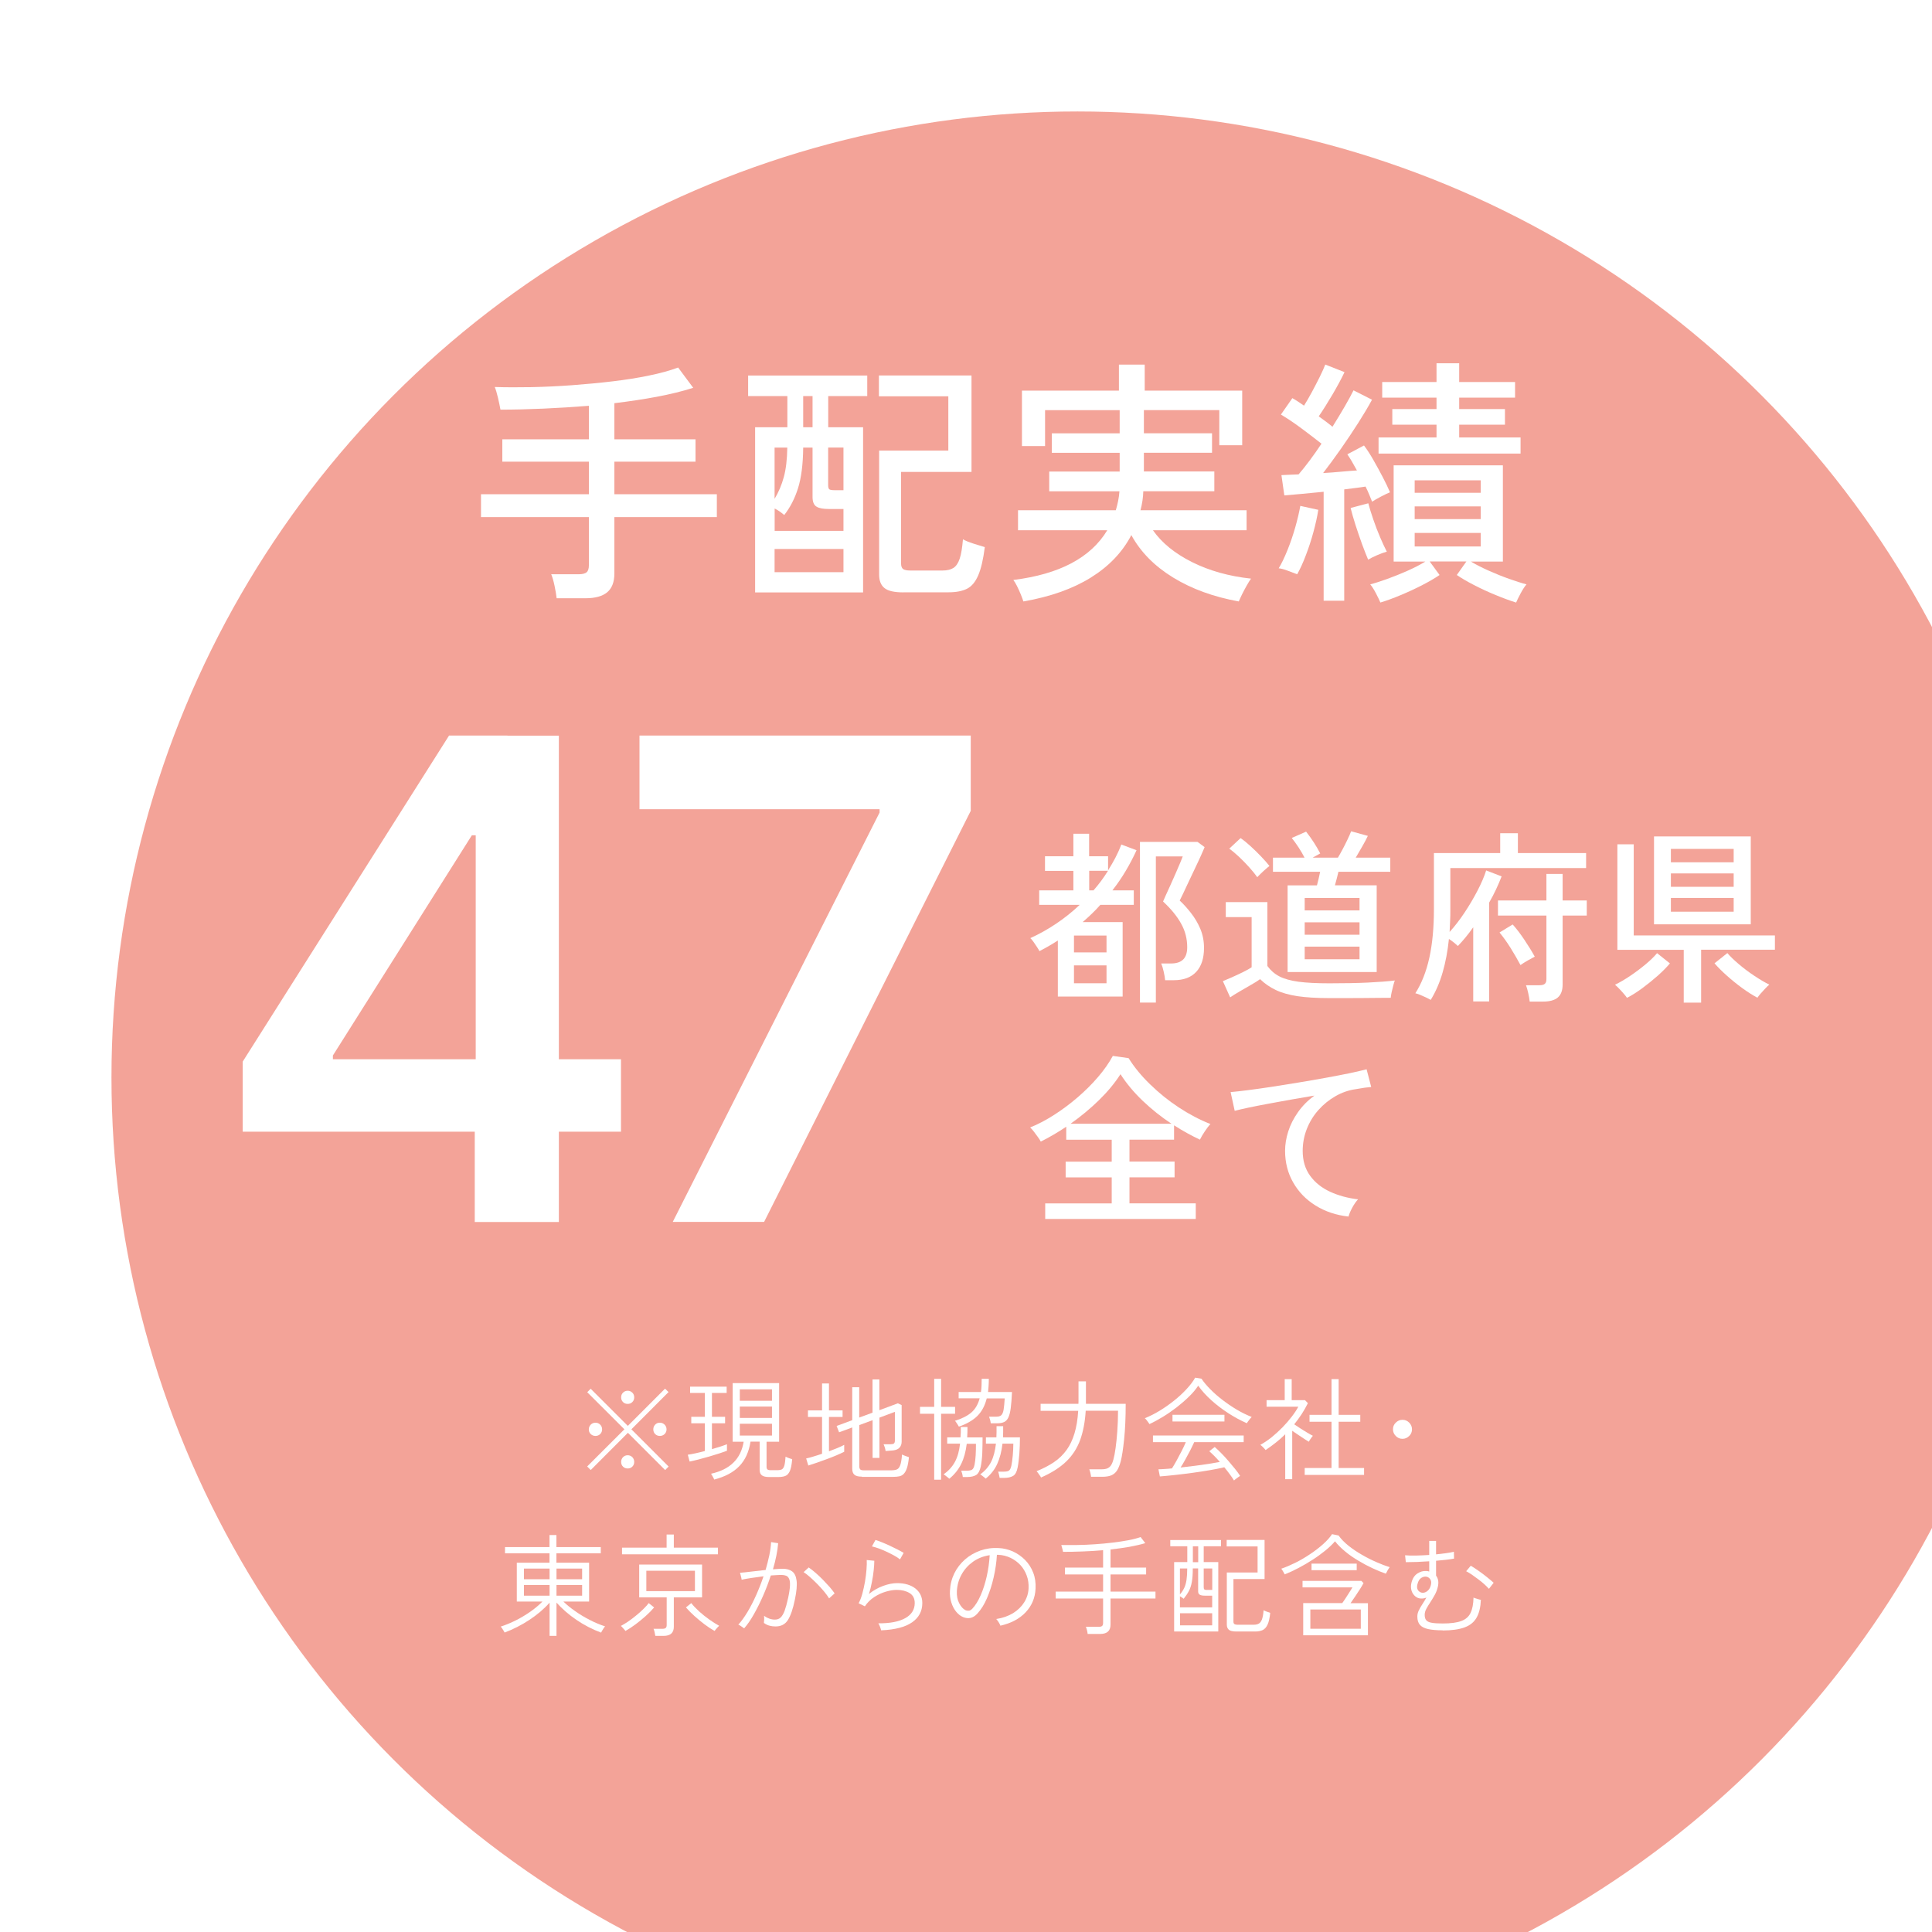 <?xml version="1.0" encoding="UTF-8"?><svg xmlns="http://www.w3.org/2000/svg" width="260" height="260" xmlns:xlink="http://www.w3.org/1999/xlink" viewBox="0 0 260 260"><defs><style>.f{fill:#fff;}.g{fill:#e84730;filter:url(#d);mix-blend-mode:multiply;opacity:.7;}.h{isolation:isolate;}</style><filter id="d" filterUnits="userSpaceOnUse"><feOffset dx="15" dy="15"/><feGaussianBlur result="e" stdDeviation="0"/><feFlood flood-color="#000" flood-opacity=".03"/><feComposite in2="e" operator="in"/><feComposite in="SourceGraphic"/></filter></defs><g class="h"><g id="b"><g id="c"><circle class="g" cx="130" cy="130" r="130"/><path class="f" d="m74.91,80.5c-.05-.44-.14-1-.28-1.66-.14-.67-.29-1.18-.45-1.56h3.71c.49,0,.84-.09,1.05-.26.21-.18.31-.5.31-.96v-6.47h-14.52v-3.08h14.52v-4.38h-11.65v-3.01h11.65v-4.51c-2.03.16-4.06.29-6.09.38-2.03.09-3.97.14-5.81.14-.07-.4-.18-.92-.33-1.58-.15-.65-.3-1.14-.44-1.47,1.52.05,3.16.05,4.94.02,1.77-.04,3.59-.12,5.46-.26,1.87-.14,3.69-.31,5.46-.52,1.77-.21,3.42-.47,4.94-.79,1.52-.31,2.81-.67,3.88-1.07l2.03,2.73c-1.47.47-3.11.87-4.92,1.21-1.81.34-3.7.62-5.69.86v4.86h10.92v3.01h-10.92v4.38h13.79v3.08h-13.79v7.59c0,1.14-.32,1.98-.96,2.52-.64.54-1.62.81-2.92.81h-3.88Z"/><path class="f" d="m101.62,79.73v-22.23h4.34v-4.2h-5.28v-2.76h16.03v2.76h-5.25v4.2h4.69v22.23h-14.52Zm2.62-8.29h9.27v-2.94h-1.92c-.79,0-1.37-.1-1.71-.32-.35-.21-.53-.64-.53-1.29v-6.65h-1.26c-.02,2.26-.26,4.09-.7,5.48-.44,1.39-1.06,2.58-1.85,3.59-.16-.14-.36-.29-.59-.46-.23-.16-.47-.3-.7-.42v3.01Zm0-4.31c.54-.89.95-1.86,1.24-2.92.29-1.06.45-2.39.47-3.97h-1.71v6.9Zm0,9.87h9.27v-3.12h-9.27v3.12Zm3.85-19.5h1.26v-4.2h-1.26v4.2Zm4.27,8.47h1.15v-5.74h-2.06v5.04c0,.3.05.5.16.58.1.08.36.12.75.12Zm9.21,13.75c-1.21,0-2.06-.19-2.54-.58-.48-.38-.72-.99-.72-1.8v-16.7h9.31v-7.31h-9.34v-2.8h12.46v12.98h-9.48v12.32c0,.35.09.6.26.74.18.14.52.21,1.03.21h4.27c.63,0,1.13-.12,1.49-.35.36-.23.64-.65.84-1.24.2-.59.34-1.46.44-2.61.33.19.8.38,1.42.58s1.13.36,1.52.47c-.21,1.66-.51,2.93-.89,3.81-.39.89-.89,1.49-1.52,1.8-.63.31-1.45.47-2.45.47h-6.09Z"/><path class="f" d="m137.73,80.96c-.07-.23-.19-.55-.35-.95-.16-.4-.34-.78-.52-1.15-.19-.37-.35-.64-.49-.81,6.21-.77,10.42-3,12.64-6.69h-12.01v-2.69h13.16c.12-.4.22-.81.31-1.24.09-.43.15-.87.18-1.31h-9.45v-2.66h9.48v-2.52h-9.13v-2.62h9.13v-3.12h-10.04v4.83h-3.11v-7.46h13.05v-3.5h3.47v3.5h13.12v7.35h-3.08v-4.73h-10.15v3.12h9.17v2.62h-9.17v2.52h9.48v2.66h-9.56c-.02.84-.15,1.69-.38,2.56h14.28v2.69h-12.6c1.19,1.7,2.95,3.13,5.27,4.29,2.32,1.16,4.96,1.9,7.93,2.22-.14.19-.33.48-.56.89-.23.41-.45.82-.65,1.22-.2.41-.34.73-.44.96-3.38-.61-6.33-1.68-8.84-3.22-2.51-1.54-4.38-3.44-5.62-5.71-1.19,2.29-3,4.19-5.44,5.71-2.44,1.52-5.47,2.59-9.08,3.22Z"/><path class="f" d="m174.56,77.28c-.3-.12-.72-.27-1.24-.47-.52-.2-.94-.31-1.24-.33.4-.65.79-1.48,1.19-2.47.4-.99.75-2.02,1.05-3.08.3-1.06.52-2.01.67-2.85l2.42.53c-.14.91-.36,1.9-.65,2.97-.29,1.07-.63,2.12-1.02,3.13-.38,1.02-.78,1.87-1.17,2.57Zm3.57,3.57v-14.67c-1,.09-1.97.19-2.89.28-.92.09-1.72.16-2.4.21l-.39-2.73c.33-.02.68-.04,1.07-.05.39-.01.8-.03,1.24-.05.47-.54.96-1.16,1.49-1.87.53-.71,1.06-1.46,1.59-2.26-.79-.63-1.69-1.31-2.68-2.05-.99-.74-1.92-1.36-2.78-1.87l1.54-2.21c.26.14.51.3.77.47.26.17.52.36.8.54.35-.56.71-1.18,1.08-1.87.37-.69.72-1.37,1.05-2.03.33-.67.57-1.21.73-1.63l2.59,1.02c-.44.93-.99,1.94-1.63,3.03-.64,1.08-1.25,2.06-1.84,2.92.33.23.65.47.96.7.31.23.61.47.89.7,1.28-2.05,2.23-3.69,2.83-4.9l2.49,1.26c-.49.91-1.1,1.94-1.84,3.1-.73,1.15-1.52,2.32-2.34,3.5-.83,1.18-1.63,2.27-2.4,3.27.82-.05,1.62-.1,2.4-.18.78-.07,1.5-.13,2.15-.17-.49-.91-.92-1.63-1.29-2.17l2.24-1.19c.42.56.85,1.22,1.28,1.98.43.76.85,1.52,1.24,2.27.4.76.72,1.44.98,2.05-.3.12-.71.31-1.22.58-.51.27-.91.5-1.19.68-.12-.3-.25-.62-.39-.96-.14-.34-.3-.69-.49-1.07-.42.07-.87.13-1.35.19-.48.06-.99.12-1.52.19v14.98h-2.8Zm5.99-5.53c-.23-.54-.5-1.23-.81-2.06-.3-.84-.6-1.7-.88-2.57s-.5-1.65-.67-2.33l2.38-.63c.16.63.39,1.35.67,2.17.28.82.58,1.61.91,2.38.33.77.63,1.42.91,1.96-.35.09-.78.25-1.3.47-.51.22-.92.43-1.22.61Zm1.65,5.77c-.14-.33-.34-.74-.6-1.24-.26-.5-.51-.9-.77-1.21.63-.16,1.39-.41,2.29-.73.9-.33,1.81-.69,2.73-1.1.92-.41,1.72-.82,2.4-1.24h-4.27v-12.95h14.7v12.95h-4.31c.7.42,1.51.83,2.43,1.24.92.41,1.84.78,2.75,1.1s1.68.57,2.31.73c-.26.3-.52.71-.79,1.21-.27.5-.47.92-.61,1.24-.82-.26-1.73-.59-2.75-1.01-1.02-.42-1.99-.87-2.92-1.35s-1.7-.93-2.31-1.35l1.29-1.82h-4.94l1.33,1.82c-.61.42-1.38.87-2.31,1.35-.93.48-1.9.93-2.91,1.35-1,.42-1.92.76-2.76,1.01Zm-.25-20.05v-2.17h7.8v-1.72h-5.95v-2.1h5.95v-1.54h-7.31v-2.1h7.31v-2.52h3.05v2.52h7.52v2.1h-7.52v1.54h6.16v2.1h-6.16v1.72h8.26v2.17h-19.11Zm4.86,5.28h8.89v-1.68h-8.89v1.68Zm0,3.54h8.89v-1.71h-8.89v1.71Zm0,3.68h8.89v-1.82h-8.89v1.82Z"/><path class="f" d="m142.36,134.12v-7.55c-.8.52-1.62.99-2.48,1.43-.07-.15-.18-.34-.33-.56s-.3-.45-.46-.68c-.16-.22-.3-.4-.44-.51,1.18-.53,2.34-1.18,3.46-1.93s2.19-1.6,3.19-2.55h-5.45v-1.95h4.6v-2.62h-3.82v-1.97h3.82v-3.03h2.12v3.03h2.55v1.9c.35-.55.67-1.11.98-1.69.3-.58.57-1.17.8-1.79l2.05.77c-.43.95-.92,1.88-1.46,2.79-.54.91-1.14,1.78-1.79,2.61h2.88v1.95h-4.5c-.37.42-.75.82-1.15,1.2s-.81.76-1.23,1.12h5.38v10.02h-8.72Zm2.17-5.95h4.38v-2.27h-4.38v2.27Zm0,4.15h4.38v-2.4h-4.38v2.4Zm2.05-12.5h.58c.37-.42.71-.85,1.04-1.29.32-.44.63-.89.91-1.34h-2.53v2.62Zm6.83,15.1v-21.62h7.75l.95.7c-.08.22-.24.57-.46,1.07-.22.5-.49,1.07-.79,1.7-.3.63-.6,1.26-.89,1.88-.29.62-.55,1.16-.76,1.62-.22.47-.37.77-.45.92.52.48,1.02,1.04,1.52,1.68s.92,1.34,1.25,2.12c.33.78.5,1.64.5,2.57,0,1.4-.35,2.48-1.05,3.23-.7.75-1.7,1.12-3,1.12h-1.18c-.03-.33-.1-.73-.2-1.17-.1-.45-.21-.81-.33-1.08h1.33c.7,0,1.24-.17,1.61-.52s.56-.91.56-1.67c0-1.13-.27-2.2-.83-3.19-.55-.99-1.36-1.98-2.42-2.96.05-.13.17-.4.35-.8.18-.4.4-.87.64-1.4.24-.53.48-1.07.71-1.6.23-.53.44-1.01.61-1.42s.29-.7.34-.85h-3.62v19.67h-2.15Z"/><path class="f" d="m178.9,134.32c-1.72,0-3.15-.09-4.3-.26-1.15-.18-2.12-.45-2.91-.83-.79-.38-1.5-.86-2.11-1.46-.3.22-.71.48-1.23.77-.52.3-1.03.6-1.55.9-.52.3-.93.56-1.25.78l-.98-2.18c.28-.12.68-.29,1.19-.51.51-.23,1.02-.46,1.52-.71s.9-.47,1.16-.65v-6.75h-3.48v-2.02h5.6v8.6c.42.58.95,1.05,1.6,1.39.65.34,1.52.58,2.6.73,1.08.14,2.46.21,4.12.21,2.02,0,3.75-.03,5.19-.1,1.44-.07,2.65-.16,3.64-.28-.05.12-.12.33-.2.64-.08.31-.16.62-.23.94-.07.32-.11.57-.12.75-.42,0-.95,0-1.61.01-.66,0-1.37.02-2.14.02-.77,0-1.54.01-2.33.01h-2.2Zm-9.7-16.27c-.28-.4-.64-.84-1.07-1.32-.43-.48-.89-.95-1.36-1.4-.48-.45-.92-.82-1.34-1.12l1.52-1.42c.42.28.87.65,1.36,1.1.49.45.97.91,1.42,1.39.46.48.83.9,1.11,1.26-.12.08-.29.23-.51.42-.23.2-.45.4-.66.61-.22.21-.38.37-.48.49Zm4.08,12.77v-11.67h3.95c.17-.63.31-1.24.43-1.83h-6.35v-1.9h4.25c-.22-.43-.49-.9-.81-1.39s-.63-.91-.91-1.26l1.93-.85c.75.95,1.38,1.93,1.9,2.93l-1.02.57h3.4c.2-.33.41-.71.64-1.14.23-.43.44-.85.65-1.29.21-.43.37-.81.49-1.12l2.25.62c-.17.37-.41.82-.73,1.38-.32.55-.62,1.07-.9,1.55h4.65v1.9h-6.98c-.07.27-.14.57-.22.9-.08.33-.17.64-.25.92h5.62v11.67h-11.98Zm2.3-8.3h7.38v-1.67h-7.38v1.67Zm0,3.27h7.38v-1.67h-7.38v1.67Zm0,3.3h7.38v-1.7h-7.38v1.7Z"/><path class="f" d="m198.26,134.77v-9.98c-.67.95-1.36,1.79-2.07,2.52-.12-.12-.29-.27-.51-.45-.23-.18-.45-.35-.69-.5-.17,1.63-.45,3.14-.85,4.51-.4,1.38-.93,2.6-1.6,3.69-.15-.08-.36-.19-.62-.32-.27-.13-.54-.25-.81-.36-.28-.11-.49-.18-.64-.21.85-1.33,1.48-2.94,1.89-4.81.41-1.88.61-4.05.61-6.51v-7.55h8.92v-2.67h2.38v2.67h9.18v2.02h-18.27v5.55c0,.53,0,1.05-.03,1.56s-.04,1-.07,1.49c.68-.75,1.35-1.61,2-2.59s1.23-1.96,1.75-2.96c.52-1,.91-1.91,1.17-2.73l2.08.8c-.22.57-.47,1.15-.75,1.75-.28.6-.59,1.19-.93,1.78v13.3h-2.12Zm7.6.02c-.03-.32-.1-.7-.2-1.15-.1-.45-.2-.8-.3-1.05h1.8c.33,0,.57-.06.72-.18.15-.12.23-.33.23-.65v-8.55h-6.52v-2.03h6.52v-3.57h2.18v3.57h3.25v2.03h-3.25v9.3c0,.78-.22,1.36-.65,1.73-.43.37-1.1.55-2,.55h-1.77Zm-1.23-4.9c-.42-.78-.87-1.56-1.35-2.33-.48-.77-.98-1.46-1.48-2.07l1.77-1.08c.52.58,1.04,1.26,1.56,2.04s1,1.54,1.41,2.29c-.23.12-.55.29-.95.52s-.73.44-.98.62Z"/><path class="f" d="m218.94,134.27c-.08-.13-.23-.32-.44-.56-.21-.24-.42-.48-.64-.7-.22-.22-.39-.39-.52-.49.63-.3,1.31-.7,2.04-1.19.73-.49,1.42-1.01,2.08-1.56.66-.55,1.17-1.05,1.54-1.5l1.73,1.38c-.42.5-.96,1.05-1.62,1.64-.67.59-1.36,1.15-2.09,1.69-.72.53-1.41.97-2.06,1.3Zm7.65.67v-7.12h-8.93v-14.2h2.2v12.27h19v1.92h-9.93v7.12h-2.35Zm-4-10.55v-11.83h13.02v11.83h-13.02Zm2.27-8.35h8.45v-1.8h-8.45v1.8Zm0,3.3h8.45v-1.8h-8.45v1.8Zm0,3.35h8.45v-1.85h-8.45v1.85Zm11.65,11.58c-.63-.33-1.32-.77-2.05-1.3-.73-.53-1.43-1.1-2.09-1.69s-1.2-1.14-1.64-1.64l1.73-1.38c.38.45.9.95,1.55,1.5s1.34,1.07,2.08,1.56c.73.49,1.41.89,2.02,1.19-.13.1-.31.26-.52.49-.22.23-.43.46-.64.7-.21.24-.35.43-.44.56Z"/><path class="f" d="m140.66,164.05v-2.1h8.95v-3.5h-6.2v-2.12h6.2v-2.95h-6.12v-1.75c-.55.37-1.11.72-1.69,1.06-.58.34-1.15.65-1.74.94-.08-.17-.21-.38-.39-.62-.18-.25-.36-.5-.55-.74-.19-.24-.35-.42-.49-.54,1.07-.43,2.15-1,3.24-1.7,1.09-.7,2.14-1.48,3.15-2.35,1.01-.87,1.92-1.77,2.74-2.73.82-.95,1.48-1.9,2-2.85l2.12.3c.75,1.2,1.71,2.38,2.89,3.52,1.18,1.15,2.46,2.19,3.86,3.11,1.4.92,2.82,1.67,4.27,2.24-.22.22-.47.54-.76.98-.29.43-.51.81-.66,1.12-1.17-.55-2.33-1.19-3.48-1.93v1.93h-6v2.95h6.07v2.12h-6.07v3.5h8.92v2.1h-20.27Zm3.4-12.82h13.6c-1.37-.9-2.65-1.92-3.85-3.06-1.2-1.14-2.21-2.35-3.02-3.61-.77,1.2-1.74,2.37-2.91,3.51-1.17,1.14-2.45,2.2-3.81,3.16Z"/><path class="f" d="m181.49,163.72c-1.67-.18-3.15-.68-4.44-1.48-1.29-.8-2.3-1.84-3.02-3.11-.73-1.27-1.09-2.7-1.09-4.26,0-.83.14-1.7.42-2.59s.72-1.76,1.31-2.6c.59-.84,1.33-1.59,2.21-2.24-1.03.17-2.08.35-3.15.54-1.07.19-2.09.38-3.07.56-.98.18-1.87.36-2.65.52-.78.17-1.4.31-1.85.43l-.55-2.52c.55-.05,1.3-.13,2.25-.25.95-.12,2.02-.27,3.21-.45,1.19-.18,2.42-.38,3.69-.59,1.27-.21,2.5-.42,3.69-.64,1.19-.22,2.26-.42,3.21-.62.95-.2,1.7-.38,2.25-.52l.62,2.38c-.23.02-.53.05-.89.1-.36.05-.76.12-1.21.2-.95.13-1.85.45-2.71.94-.86.49-1.62,1.11-2.29,1.86-.67.75-1.19,1.6-1.56,2.54s-.56,1.93-.56,2.96c0,1.32.33,2.43,1,3.35.67.92,1.56,1.63,2.69,2.15s2.38.86,3.76,1.02c-.28.3-.55.69-.8,1.16s-.41.86-.48,1.16Z"/><path class="f" d="m89.52,197.84l-5.02-5.02-5,5.01-.48-.48,5.01-5-5-4.99.46-.47,5,5,5.01-5.01.47.46-5,5.01,5.01,5.01-.47.48Zm-9.38-4.6c-.25,0-.46-.08-.64-.25-.18-.17-.26-.38-.26-.63s.09-.46.26-.64c.17-.17.39-.26.64-.26s.46.09.63.26.26.39.26.64-.09.46-.26.63-.38.25-.63.25Zm4.33-4.31c-.25,0-.46-.08-.63-.25s-.25-.38-.25-.63.08-.46.25-.63.38-.26.63-.26.46.09.63.26c.17.17.25.38.25.63s-.08.46-.25.63c-.17.17-.38.25-.63.25Zm0,8.69c-.25,0-.46-.08-.63-.25s-.25-.38-.25-.63.08-.46.25-.64c.17-.17.38-.26.63-.26s.46.09.63.26c.17.18.25.39.25.64s-.08.46-.25.63c-.17.17-.38.25-.63.25Zm4.33-4.38c-.25,0-.46-.08-.63-.25s-.25-.38-.25-.63.08-.46.25-.64.38-.26.63-.26.46.09.64.26c.17.17.26.39.26.64s-.09.46-.26.63c-.18.17-.39.25-.64.25Z"/><path class="f" d="m92.81,196.7l-.25-.93c.28-.04.62-.1,1.03-.19s.83-.19,1.27-.31v-3.73h-1.83v-.87h1.83v-3.21h-1.99v-.85h4.92v.85h-1.98v3.21h1.77v.87h-1.77v3.48c.41-.12.79-.24,1.15-.35.36-.12.65-.22.87-.31v.88c-.27.1-.62.22-1.04.36-.43.14-.88.28-1.37.42-.48.14-.96.27-1.42.39-.46.12-.86.21-1.2.28Zm3.31,2.43c-.01-.05-.05-.13-.11-.25-.06-.12-.13-.23-.19-.34-.06-.11-.1-.18-.13-.21,1.29-.29,2.3-.79,3.02-1.51.73-.71,1.18-1.65,1.37-2.8h-1.48v-7.89h6.25v7.89h-1.69v3.4c0,.14.04.25.11.32s.21.11.41.11h.92c.27,0,.48-.04.62-.11.14-.08.25-.24.33-.5.08-.26.13-.67.17-1.21.11.06.25.12.43.19s.33.11.46.14c-.06.74-.17,1.28-.32,1.62-.16.34-.36.56-.62.65-.25.1-.57.14-.95.14h-1.24c-.42,0-.73-.07-.94-.22-.21-.15-.31-.4-.31-.76v-3.78h-1.23c-.21,1.37-.71,2.47-1.5,3.29-.79.83-1.92,1.43-3.38,1.81Zm3.44-10.62h4.33v-1.54h-4.33v1.54Zm0,2.31h4.33v-1.53h-4.33v1.53Zm0,2.37h4.33v-1.59h-4.33v1.59Z"/><path class="f" d="m108.78,197.23l-.29-.96c.26-.05.58-.13.95-.25.38-.11.77-.24,1.19-.38v-4.95h-1.9v-.88h1.9v-3.63h.93v3.63h1.83v.88h-1.83v4.62c.41-.15.8-.3,1.16-.45.36-.15.66-.29.89-.42v.93c-.27.14-.62.3-1.04.48-.43.18-.88.36-1.35.53-.48.17-.93.34-1.37.49s-.8.27-1.09.36Zm7.2,1.49c-.46,0-.79-.08-.99-.25s-.3-.44-.3-.82v-5.55l-1.77.65-.33-.85,2.1-.78v-4.43h.94v4.08l1.79-.66v-4.47h.92v4.14l2.49-.93.51.24v4.91c0,.33-.09.6-.28.81s-.47.33-.86.38c-.11,0-.28.02-.5.04-.23.01-.4.03-.52.04-.02-.17-.06-.34-.12-.52-.06-.18-.11-.31-.15-.39h.96c.2,0,.34-.03.43-.1.08-.07.13-.2.13-.39v-3.87l-2.08.78v5.42h-.92v-5.08l-1.79.66v5.58c0,.16.04.28.12.38.08.09.24.13.5.13h3.67c.32,0,.57-.04.77-.12.19-.08.34-.27.45-.57s.19-.78.24-1.44c.11.06.25.12.44.19.18.06.34.12.49.17-.06.62-.15,1.11-.27,1.47-.12.36-.27.62-.44.79-.17.17-.38.28-.61.32-.24.05-.5.07-.8.07h-4.2Z"/><path class="f" d="m125.72,199.13v-8.87h-1.91v-.93h1.91v-3.77h.93v3.77h1.88v.93h-1.88v8.87h-.93Zm2.01-.15s-.1-.09-.2-.17c-.1-.08-.21-.16-.32-.25s-.19-.13-.23-.14c.67-.48,1.18-1.04,1.53-1.69.35-.65.58-1.46.69-2.45h-1.73v-.85h1.79c.02-.22.03-.44.04-.67,0-.23,0-.47,0-.72h.9c0,.48-.01.95-.04,1.4h2.07c0,.76-.02,1.47-.04,2.13-.03.66-.1,1.25-.2,1.77-.12.58-.33.96-.61,1.15-.29.18-.7.28-1.23.28h-.58c-.01-.12-.04-.27-.08-.44-.05-.18-.09-.31-.13-.41h.71c.36,0,.61-.05.76-.15.14-.1.25-.32.32-.66.07-.33.12-.75.15-1.25.03-.5.04-1.02.04-1.56h-1.24c-.13,1.06-.38,1.97-.75,2.72-.37.75-.9,1.41-1.59,1.98Zm1.31-6.99s-.07-.12-.14-.24c-.07-.12-.15-.23-.23-.35-.07-.11-.13-.17-.17-.19.95-.29,1.69-.67,2.22-1.12.53-.46.9-1.1,1.12-1.91h-2.83v-.85h3c.04-.26.07-.54.08-.83.01-.29.02-.61.02-.94h.96c0,.33-.01.64-.03.94-.02.3-.04.57-.07.83h3.22c-.04.89-.1,1.61-.17,2.16-.07.55-.18.97-.32,1.27-.14.29-.33.5-.57.61-.24.11-.54.17-.92.17h-.88c-.01-.13-.04-.29-.09-.47-.05-.18-.1-.32-.14-.42h1c.29,0,.51-.07.65-.2.14-.14.25-.38.31-.74.06-.36.11-.86.15-1.52h-2.42c-.25,1-.68,1.8-1.29,2.39-.61.59-1.44,1.06-2.48,1.42Zm3.6,6.99s-.08-.09-.19-.17c-.1-.08-.21-.16-.32-.25s-.19-.13-.22-.14c.65-.47,1.14-1.04,1.47-1.69.33-.66.54-1.48.65-2.45h-1.35v-.85h1.41c0-.23.02-.47.02-.72,0-.25,0-.51,0-.78h.89c0,.26,0,.52,0,.77,0,.25-.01.5-.02.73h2.28c0,.76-.03,1.5-.08,2.22-.06.72-.13,1.33-.23,1.83-.11.58-.31.96-.61,1.14-.3.18-.71.27-1.24.27h-.57c-.02-.11-.05-.25-.09-.44-.04-.18-.08-.31-.12-.4h.71c.38,0,.64-.05.77-.16.13-.1.24-.33.31-.67.07-.33.13-.77.18-1.31.05-.54.08-1.09.08-1.63h-1.46c-.12,1.04-.35,1.94-.7,2.71-.34.77-.86,1.43-1.55,1.99Z"/><path class="f" d="m140.09,198.83c-.02-.06-.07-.15-.16-.27-.08-.12-.17-.24-.25-.35-.08-.12-.15-.19-.19-.22.9-.36,1.69-.77,2.35-1.22.67-.45,1.23-1,1.69-1.63.46-.63.81-1.38,1.07-2.24.26-.86.43-1.88.5-3.04h-5.06v-.94h5.09c0-.11.01-.22.01-.33v-2.69h1v2.34c0,.11,0,.22,0,.34,0,.11,0,.23,0,.34h5.35c0,1.84-.07,3.43-.21,4.77-.14,1.34-.29,2.32-.45,2.94-.14.54-.31.96-.51,1.27-.2.3-.46.52-.78.65s-.73.19-1.23.19h-1.48c-.01-.14-.04-.31-.09-.52-.05-.21-.1-.37-.15-.49h1.71c.44,0,.77-.09,1-.29.23-.19.4-.52.53-1,.11-.39.21-.91.3-1.56.09-.65.17-1.4.23-2.26s.1-1.78.1-2.77h-4.35c-.09,1.49-.34,2.8-.74,3.92-.41,1.12-1.03,2.09-1.88,2.91-.85.82-1.98,1.54-3.4,2.16Z"/><path class="f" d="m154.69,191.66s-.07-.13-.16-.25c-.08-.11-.17-.23-.26-.34-.09-.11-.16-.18-.21-.21.63-.25,1.29-.58,1.97-.99.68-.41,1.33-.87,1.96-1.37s1.19-1.02,1.69-1.56.89-1.05,1.16-1.54l.85.14c.31.46.71.94,1.19,1.42.48.49,1.03.97,1.63,1.43.6.46,1.24.9,1.91,1.3s1.35.73,2.03,1c-.05.04-.12.12-.22.24-.1.12-.19.24-.27.35-.08.11-.14.2-.17.25-.84-.37-1.67-.82-2.49-1.35-.82-.53-1.58-1.11-2.28-1.74-.7-.63-1.29-1.28-1.77-1.96-.32.49-.73.98-1.25,1.48-.51.5-1.07.98-1.67,1.45-.6.46-1.22.89-1.85,1.27s-1.23.71-1.8.97Zm11.38,7.58c-.16-.26-.35-.55-.58-.85-.22-.31-.47-.62-.73-.93-.55.13-1.2.26-1.95.39s-1.53.25-2.35.36-1.6.21-2.36.29c-.76.08-1.43.15-2.01.19l-.19-.96c.25,0,.53-.02.84-.04s.64-.04.98-.08c.18-.28.39-.63.62-1.05s.46-.85.69-1.3.41-.84.55-1.18h-4.42v-.9h12.21v.9h-6.66c-.16.35-.34.73-.55,1.14s-.43.81-.65,1.21c-.22.4-.43.75-.63,1.06.64-.07,1.28-.15,1.93-.23s1.27-.17,1.85-.26c.58-.09,1.08-.18,1.5-.26-.25-.29-.5-.56-.75-.81s-.48-.46-.67-.63l.73-.57c.25.21.53.48.85.8.32.32.64.67.97,1.05.33.38.63.74.92,1.1.29.36.51.67.68.94-.04.02-.12.07-.24.16-.12.08-.24.17-.35.26-.12.09-.19.15-.22.19Zm-8.28-7.94v-.9h6.99v.9h-6.99Z"/><path class="f" d="m172.96,199.06v-6.04c-.4.4-.82.77-1.27,1.12-.45.35-.9.69-1.37,1-.03-.05-.09-.12-.19-.22-.1-.1-.19-.2-.29-.29-.1-.09-.18-.16-.23-.19.5-.27,1-.61,1.51-1.01.5-.41.99-.85,1.46-1.33.47-.48.88-.96,1.25-1.44s.67-.93.89-1.35h-4.27v-.88h2.44v-2.83h.94v2.83h1.79l.39.4c-.25.51-.53,1-.84,1.48-.31.48-.65.93-1,1.37.26.18.55.37.86.57.31.2.62.39.91.56.29.18.54.31.74.41-.03.03-.09.1-.17.22-.08.11-.17.23-.24.34-.07.11-.12.19-.14.24-.3-.18-.65-.41-1.06-.68s-.8-.54-1.17-.79v6.51h-.93Zm2.62-.57v-.93h3.61v-6.23h-2.96v-.93h2.96v-4.8h.96v4.8h2.91v.93h-2.91v6.23h3.42v.93h-7.99Z"/><path class="f" d="m188.74,193.63c-.35,0-.65-.12-.9-.38-.25-.25-.38-.55-.38-.9s.12-.65.38-.9.55-.38.9-.38.65.13.9.38c.25.25.38.55.38.9s-.12.65-.38.9-.55.38-.9.38Z"/><path class="f" d="m73.96,220.16v-4.48c-.75.85-1.66,1.62-2.72,2.32-1.06.7-2.17,1.26-3.33,1.7-.02-.05-.07-.13-.14-.25-.07-.12-.14-.23-.22-.34-.08-.11-.13-.18-.17-.21.69-.22,1.38-.51,2.08-.86.69-.35,1.35-.75,1.96-1.18.62-.44,1.14-.88,1.58-1.33h-3.45v-5.23h4.4v-1.26h-5.99v-.84h5.99v-1.62h.93v1.62h5.97v.84h-5.97v1.26h4.4v5.23h-3.46c.44.43.96.86,1.57,1.28.6.43,1.25.82,1.95,1.18.69.36,1.39.65,2.09.88-.06.06-.13.15-.2.26-.08.11-.15.23-.21.34s-.11.19-.13.24c-1.18-.44-2.28-1.01-3.31-1.71-1.03-.7-1.92-1.48-2.69-2.33v4.48h-.93Zm-3.45-7.63h3.45v-1.44h-3.45v1.44Zm0,2.21h3.45v-1.44h-3.45v1.44Zm4.38-2.21h3.45v-1.44h-3.45v1.44Zm0,2.21h3.45v-1.44h-3.45v1.44Z"/><path class="f" d="m84.17,219.49c-.03-.05-.08-.12-.17-.21-.08-.09-.16-.18-.25-.28-.08-.09-.15-.16-.2-.19.3-.15.62-.35.98-.59s.7-.51,1.06-.8.68-.58.98-.87.54-.56.73-.81l.73.58c-.32.38-.7.77-1.15,1.17-.45.4-.9.77-1.37,1.12-.47.35-.92.64-1.33.87Zm-.46-10.32v-.89h6v-1.77h.97v1.77h5.94v.89h-12.92Zm4.48,10.98c-.02-.13-.05-.3-.1-.5-.04-.2-.09-.35-.14-.45h1.19c.21,0,.36-.04.45-.12.09-.08.13-.21.13-.4v-3.71h-3.7v-4.42h8.46v4.42h-3.8v3.95c0,.82-.46,1.23-1.38,1.23h-1.11Zm-1.21-6.02h6.54v-2.75h-6.54v2.75Zm9.18,5.35c-.42-.23-.86-.52-1.33-.87s-.92-.73-1.36-1.12c-.44-.4-.83-.79-1.16-1.17l.72-.58c.27.35.62.72,1.06,1.12.44.4.9.76,1.38,1.1.48.34.92.62,1.31.83-.04.04-.1.11-.2.2-.09.09-.17.19-.25.28-.08.1-.13.17-.17.22Z"/><path class="f" d="m100.14,219.14s-.1-.08-.21-.16c-.11-.08-.22-.15-.33-.22-.11-.07-.19-.11-.24-.12.41-.45.82-1.02,1.23-1.7s.8-1.44,1.17-2.27c.37-.83.7-1.67.99-2.54-.57.07-1.12.15-1.66.23-.54.08-.96.16-1.28.23,0-.05-.02-.14-.05-.27s-.07-.26-.1-.4c-.04-.14-.06-.22-.08-.26.38-.03.89-.08,1.52-.16.63-.07,1.28-.15,1.93-.22.2-.68.36-1.34.5-1.97.13-.63.21-1.23.24-1.78l.95.15c-.04.52-.12,1.08-.24,1.67-.12.59-.27,1.21-.46,1.84.26-.02.51-.04.74-.05.23-.02.44-.02.61-.02.5,0,.91.12,1.23.35.32.23.52.64.6,1.24.08.6,0,1.45-.23,2.56-.25,1.23-.56,2.14-.93,2.73-.37.59-.92.88-1.67.88-.28,0-.55-.03-.8-.1-.26-.06-.51-.19-.77-.37.02-.14.03-.3.04-.5,0-.19,0-.34-.02-.46.47.34.96.51,1.46.51.31,0,.57-.09.77-.28.2-.19.38-.49.54-.91.15-.42.31-.99.47-1.71.15-.69.23-1.24.25-1.66.02-.42-.02-.73-.12-.94-.1-.21-.23-.35-.41-.41-.17-.06-.37-.1-.58-.1-.19,0-.41,0-.66.02-.25.01-.52.03-.81.05-.3.93-.65,1.85-1.05,2.76-.4.91-.82,1.74-1.25,2.5-.43.76-.86,1.37-1.28,1.85Zm11.43-4.05c-.17-.28-.4-.59-.68-.93-.29-.34-.59-.68-.92-1.01-.33-.33-.65-.64-.97-.92-.32-.28-.6-.5-.85-.66l.68-.63c.27.18.57.42.91.71.33.29.67.6,1,.94.33.34.63.67.92.99.28.33.5.61.66.85l-.74.67Z"/><path class="f" d="m118.59,219.43c-.01-.05-.04-.14-.08-.28-.04-.14-.1-.27-.16-.41-.06-.13-.11-.23-.15-.28,1.6.01,2.81-.23,3.65-.71s1.25-1.16,1.25-2.02c0-.61-.23-1.06-.69-1.34-.46-.28-1.03-.43-1.71-.43-.46,0-.96.08-1.5.24-.54.16-1.06.4-1.56.73-.5.33-.92.74-1.25,1.24l-.84-.41c.19-.35.36-.78.5-1.3s.26-1.06.36-1.63c.1-.58.16-1.12.2-1.63.04-.51.05-.93.03-1.26l1.02.1c0,.34-.03.76-.08,1.26-.05.5-.13,1.03-.24,1.58-.1.56-.24,1.1-.4,1.63.58-.47,1.21-.83,1.89-1.08.68-.25,1.31-.38,1.89-.38,1.04,0,1.87.25,2.48.73.61.49.92,1.14.92,1.95,0,1.09-.46,1.96-1.37,2.59-.91.64-2.29,1-4.15,1.08Zm2.52-9.58c-.21-.17-.48-.35-.8-.52-.32-.18-.67-.35-1.03-.52-.37-.17-.72-.32-1.06-.44-.34-.12-.64-.21-.88-.26l.48-.87c.23.07.51.17.85.31.34.13.69.29,1.06.46.37.17.71.34,1.05.51.33.17.61.33.83.46l-.5.89Z"/><path class="f" d="m134.64,218.8c-.04-.13-.12-.29-.24-.48-.12-.19-.23-.33-.33-.44.87-.13,1.62-.4,2.27-.79.64-.4,1.14-.89,1.5-1.47.36-.58.55-1.2.58-1.86.03-.62-.05-1.2-.25-1.73-.2-.54-.48-1.01-.85-1.41s-.82-.73-1.32-.97c-.5-.24-1.05-.38-1.63-.41h-.21c-.06,1.02-.21,2.04-.44,3.04-.23,1.01-.53,1.94-.89,2.78-.36.85-.8,1.54-1.3,2.09-.29.32-.6.51-.92.58s-.65.03-1-.11c-.34-.14-.65-.38-.93-.72-.28-.34-.5-.75-.65-1.24-.16-.48-.22-1.01-.19-1.58.04-.85.24-1.63.59-2.35.35-.71.83-1.33,1.43-1.86s1.29-.92,2.06-1.2c.77-.27,1.6-.39,2.48-.34.67.03,1.31.19,1.92.46.61.28,1.15.66,1.63,1.14.47.48.84,1.05,1.09,1.7.26.65.36,1.38.32,2.17-.06,1.23-.5,2.29-1.33,3.17s-1.96,1.48-3.41,1.81Zm-4.74-2.12c.13.06.28.09.45.08.17,0,.34-.1.51-.28.42-.45.79-1.05,1.12-1.81.33-.75.6-1.6.81-2.53.21-.93.34-1.88.4-2.85-.83.12-1.57.41-2.22.86-.65.46-1.17,1.03-1.55,1.71-.39.69-.6,1.44-.65,2.26-.03.63.07,1.17.31,1.63s.51.76.82.92Z"/><path class="f" d="m146.37,219.89c-.01-.14-.04-.31-.09-.51-.05-.2-.1-.35-.15-.45h1.74c.21,0,.36-.04.45-.12.09-.08.13-.22.13-.42v-3.27h-6.38v-.93h6.38v-2.31h-5.13v-.92h5.13v-2.34c-.94.08-1.87.14-2.8.17-.93.04-1.79.05-2.59.05-.01-.06-.03-.15-.06-.28-.03-.12-.06-.25-.1-.38s-.06-.21-.08-.26c.66.01,1.38,0,2.15,0s1.57-.05,2.38-.1c.81-.05,1.6-.13,2.36-.22.77-.09,1.48-.2,2.13-.32s1.21-.27,1.66-.43l.63.82c-.64.19-1.36.35-2.16.5-.8.14-1.64.25-2.52.35v2.44h4.79v.92h-4.79v2.31h6.05v.93h-6.05v3.51c0,.84-.46,1.26-1.4,1.26h-1.69Z"/><path class="f" d="m158.01,219.56v-9.34h1.77v-2.13h-2.29v-.84h6.83v.84h-2.33v2.13h1.96v9.34h-5.94Zm.79-3.25h4.33v-1.57h-.91c-.36,0-.61-.04-.76-.13s-.22-.24-.22-.46v-3.08h-.72c0,.75-.04,1.36-.13,1.84-.09.48-.22.88-.4,1.21-.18.34-.41.68-.7,1.04-.05-.05-.12-.11-.22-.17-.1-.06-.19-.12-.28-.17v1.48Zm0-1.75c.25-.29.44-.59.58-.89.14-.3.24-.67.3-1.08.06-.41.09-.92.09-1.51h-.98v3.48Zm0,4.17h4.33v-1.63h-4.33v1.63Zm1.73-8.5h.72v-2.13h-.72v2.13Zm1.91,3.73h.7v-2.88h-1.15v2.54c0,.14.03.23.09.28s.18.07.36.07Zm3.92,5.6c-.47,0-.8-.08-.98-.23s-.28-.38-.28-.69v-7.02h4.14v-3.51h-4.16v-.87h5.1v5.26h-4.19v5.73c0,.15.04.26.12.32s.23.1.46.1h2.13c.29,0,.52-.05.7-.15.18-.1.32-.29.43-.57.1-.28.18-.69.22-1.23.11.06.25.12.43.19.17.06.33.12.46.16-.07.7-.19,1.23-.36,1.59-.17.36-.39.6-.66.73-.27.12-.6.19-.99.19h-2.58Z"/><path class="f" d="m172.91,211.9c-.04-.08-.12-.22-.23-.41-.11-.19-.19-.31-.25-.38.59-.2,1.22-.47,1.89-.8s1.33-.72,1.97-1.15c.65-.43,1.23-.88,1.75-1.34s.93-.92,1.22-1.36l.88.18c.34.48.79.94,1.34,1.38s1.16.85,1.81,1.22c.65.38,1.31.71,1.96.99.65.29,1.24.51,1.77.67-.04.05-.1.14-.17.25-.08.12-.15.24-.21.37-.07.12-.11.21-.14.26-.55-.19-1.14-.43-1.78-.73-.63-.29-1.27-.63-1.9-1.01-.64-.38-1.23-.78-1.77-1.23-.54-.44-1.01-.91-1.39-1.39-.36.42-.8.84-1.32,1.26s-1.08.83-1.69,1.22c-.61.4-1.24.76-1.88,1.1s-1.27.63-1.87.87Zm2.47,8.16v-4.32h5.25c.16-.22.33-.46.5-.73.17-.27.34-.53.5-.78.16-.25.28-.46.38-.61h-6.72v-.87h7.92l.29.3c-.13.24-.3.52-.5.84-.21.32-.42.64-.64.97-.22.33-.42.62-.61.89h2.34v4.32h-8.7Zm.96-.87h6.79v-2.59h-6.79v2.59Zm.16-7.88v-.88h6.08v.88h-6.08Z"/><path class="f" d="m194.14,219.4c-.81,0-1.46-.06-1.96-.17-.5-.11-.86-.3-1.09-.56s-.35-.64-.35-1.12c0-.28.06-.56.2-.83.13-.27.29-.56.48-.84.19-.29.37-.58.54-.89-.23.1-.48.15-.74.13-.27,0-.51-.1-.74-.28-.25-.2-.42-.46-.52-.78-.1-.32-.1-.67-.02-1.03.14-.59.41-1.01.8-1.27.4-.26.79-.37,1.19-.34.14,0,.27.02.41.07v-1.38c-.54.04-1.08.07-1.63.09-.55.02-1.05.03-1.52.03l-.1-.93c.37.04.85.05,1.43.04s1.19-.04,1.82-.08v-1.89h.92v1.81c.48-.05.93-.1,1.35-.16.42-.06.77-.12,1.05-.19l.02.92c-.31.06-.67.11-1.09.16s-.86.09-1.33.13v2c.3.39.38.89.24,1.5-.09.39-.23.76-.42,1.1s-.39.67-.59.98c-.21.31-.38.59-.53.87-.15.27-.23.55-.23.82,0,.31.06.55.2.72.13.17.37.29.72.35.35.07.85.1,1.5.1,1.08,0,1.92-.11,2.5-.33.59-.22,1.01-.58,1.25-1.09.25-.51.38-1.2.4-2.07.05.03.14.07.28.11.14.04.28.09.42.13s.23.06.29.06c-.04,1-.23,1.8-.58,2.41-.34.6-.88,1.04-1.62,1.31-.74.27-1.72.41-2.95.41Zm-3.13-5.21c.17.13.36.18.58.15.21-.03.41-.13.59-.31.18-.17.3-.41.38-.71.08-.32.06-.57-.07-.77-.13-.19-.29-.31-.49-.36-.23-.05-.47,0-.72.15-.25.15-.43.44-.53.87-.11.44-.02.77.26.98Zm9.36-.38c-.14-.16-.34-.35-.58-.58-.25-.23-.52-.45-.83-.68-.3-.23-.6-.44-.88-.64-.29-.2-.55-.35-.77-.46l.62-.74c.28.16.61.38,1,.65.39.27.77.55,1.14.85s.69.56.94.79l-.63.81Z"/><path class="f" d="m32.66,152.3v-9.43l27.77-43.88h7.86v13.42h-4.79l-18.7,29.63v.51h38.77v9.75h-50.91Zm31.23,12.15v-15.02l.13-4.22v-46.21h11.19v65.45h-11.31Z"/><path class="f" d="m90.53,164.45l27.84-55.1v-.45h-32.31v-9.91h44.58v10.13l-27.81,55.32h-12.3Z"/></g></g></g></svg>